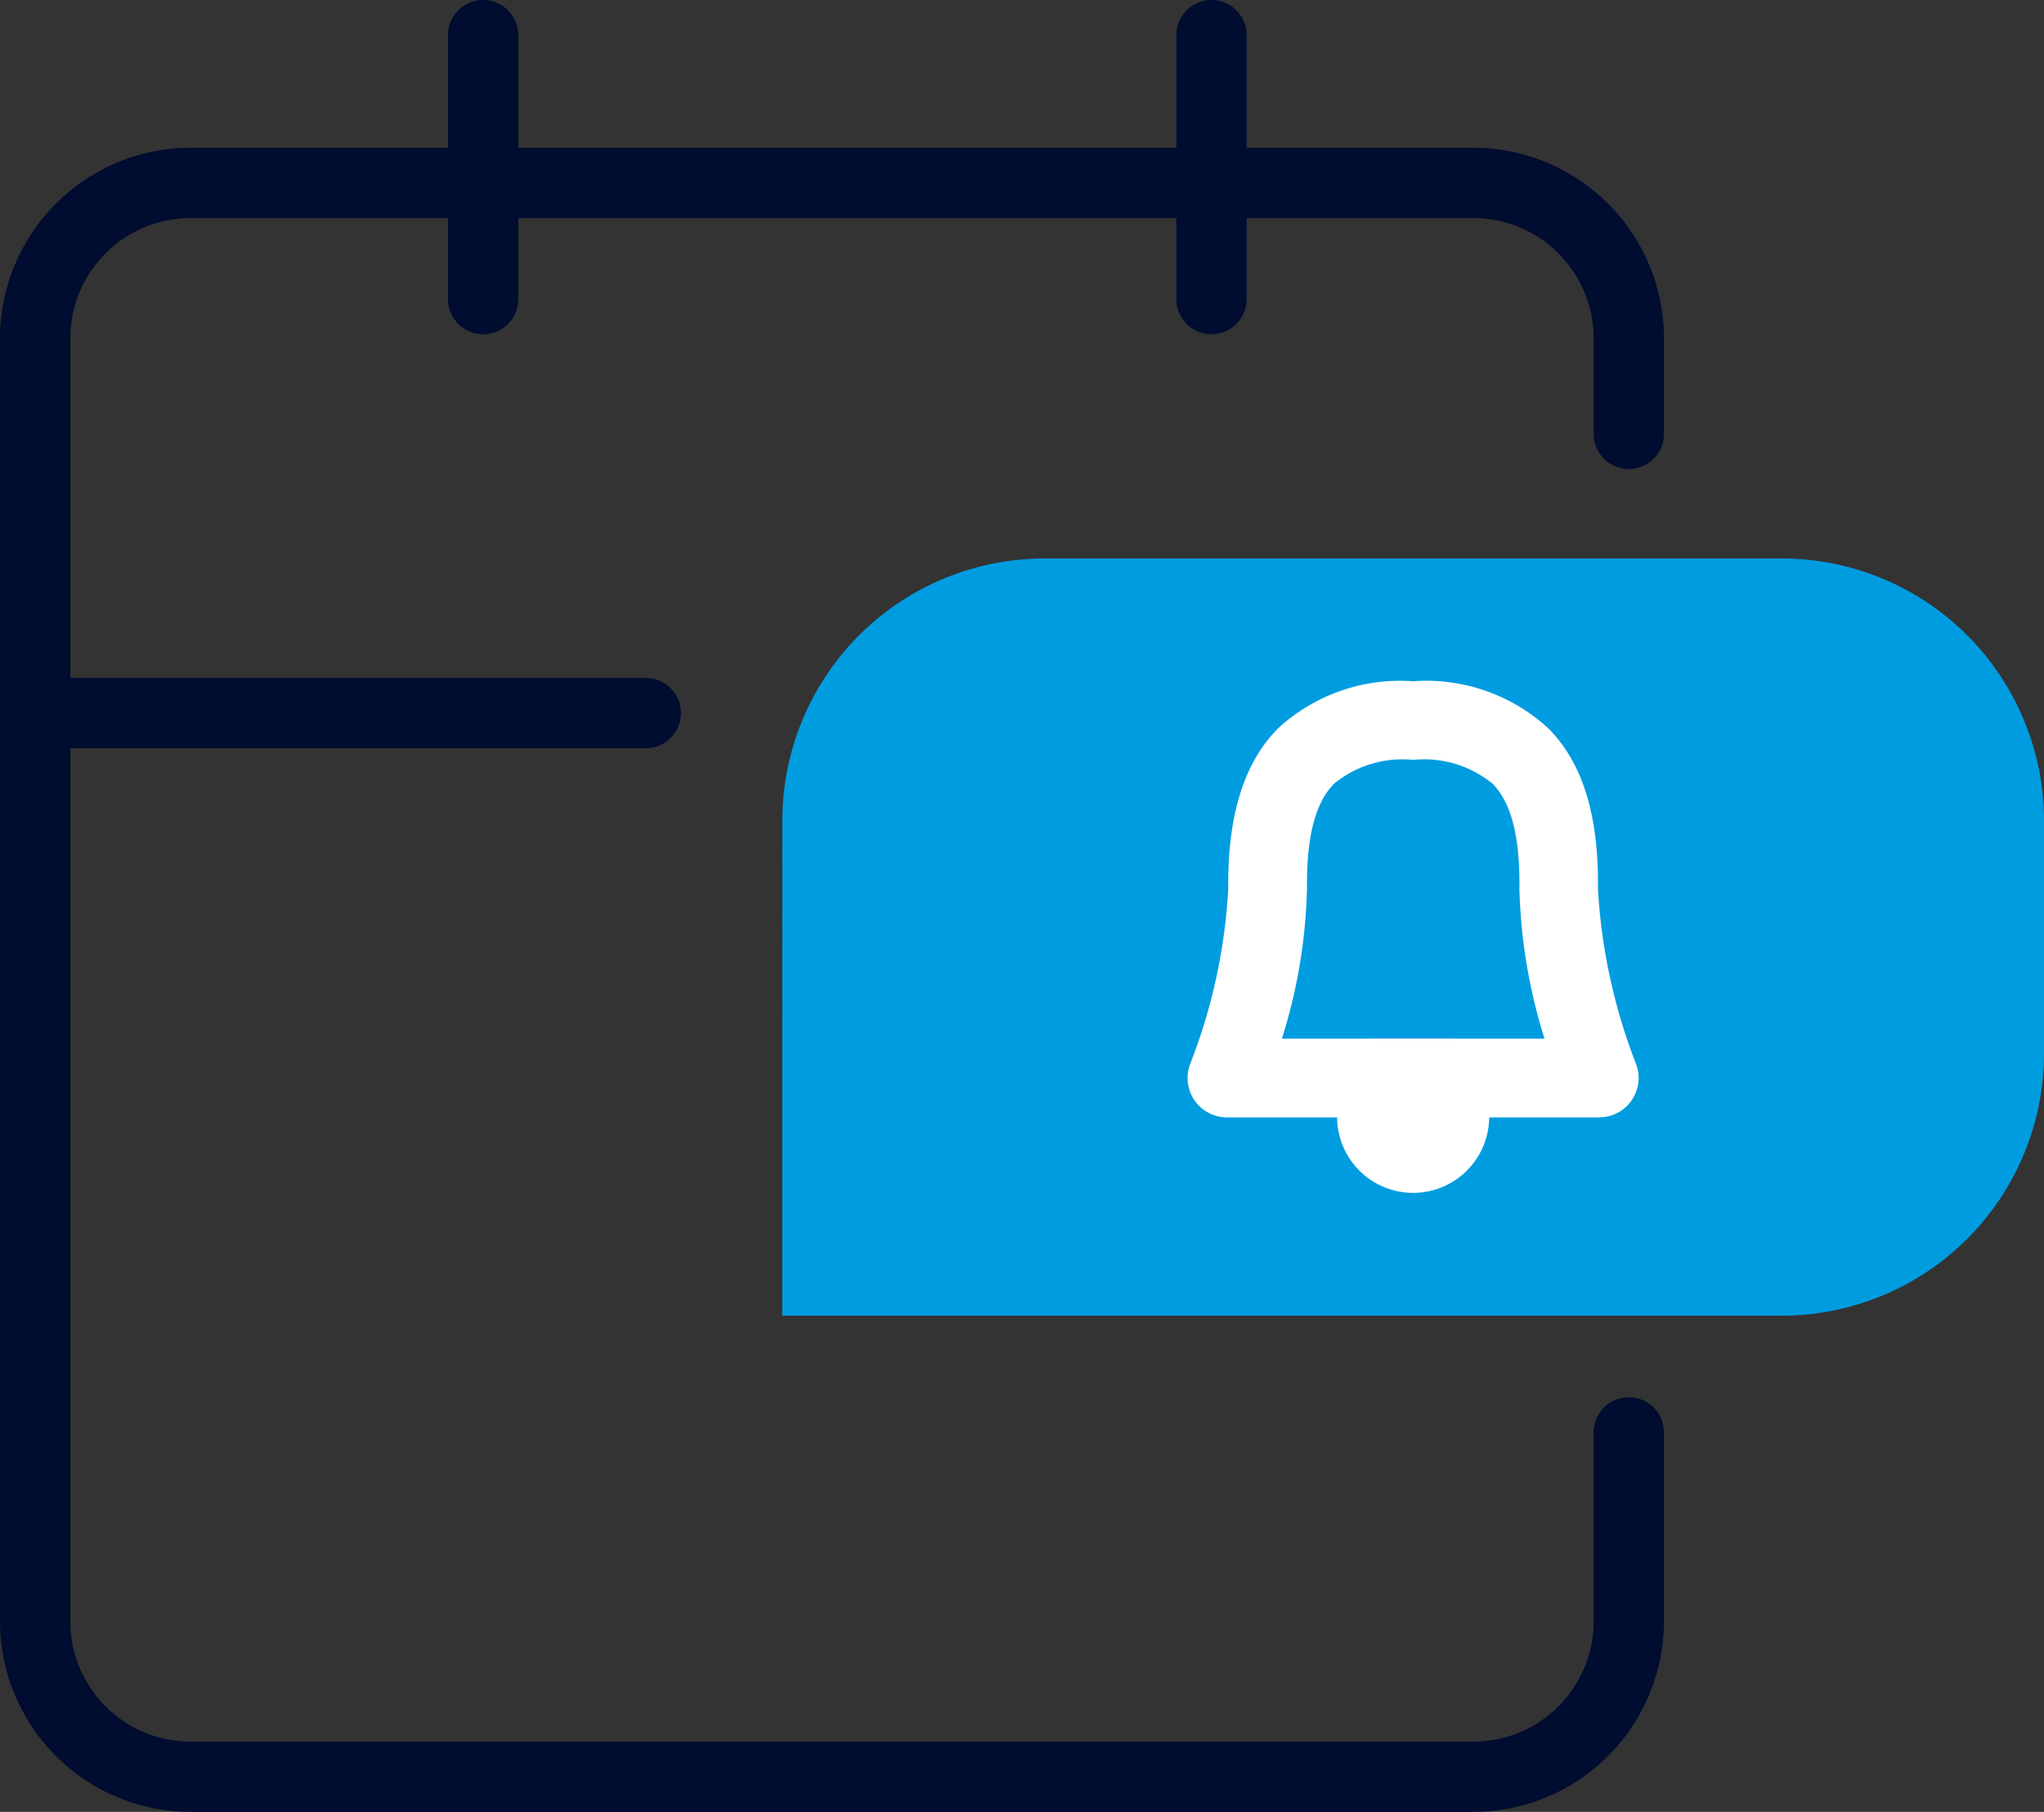 <?xml version="1.0" encoding="utf-8"?>
<svg xmlns="http://www.w3.org/2000/svg" xmlns:xlink="http://www.w3.org/1999/xlink" id="Group_1872" data-name="Group 1872" width="89.51" height="79.338" viewBox="0 0 89.51 79.338">
  <rect x="0" y="0" width="89.51" height="79.338" fill="#333333" stroke="none"/>
  <defs>
    <clipPath id="clip-path">
      <rect id="Rectangle_21487" data-name="Rectangle 21487" width="89.51" height="79.338" fill="none"/>
    </clipPath>
  </defs>
  <g id="Group_1860" data-name="Group 1860" transform="translate(0 0)" clip-path="url(#clip-path)">
    <path id="Path_10117" data-name="Path 10117" d="M64.523,78.5H8.345A8.355,8.355,0,0,1,0,70.157V13.979A8.354,8.354,0,0,1,8.345,5.635H64.523a8.354,8.354,0,0,1,8.345,8.344v4.182a1.539,1.539,0,0,1-3.079,0V13.979a5.272,5.272,0,0,0-5.266-5.266H8.345a5.272,5.272,0,0,0-5.266,5.266V70.157a5.272,5.272,0,0,0,5.266,5.268H64.523a5.272,5.272,0,0,0,5.266-5.268V61.885a1.539,1.539,0,0,1,3.079,0v8.272A8.355,8.355,0,0,1,64.523,78.5" transform="translate(0 0.836)" fill="#000c30"/>
    <path id="Path_10118" data-name="Path 10118" d="M18.623,14.635A1.539,1.539,0,0,1,17.084,13.1V1.539a1.539,1.539,0,0,1,3.078,0V13.1a1.539,1.539,0,0,1-1.539,1.539" transform="translate(2.535 0)" fill="#000c30"/>
    <path id="Path_10119" data-name="Path 10119" d="M46.4,14.635A1.539,1.539,0,0,1,44.859,13.1V1.539a1.539,1.539,0,0,1,3.078,0V13.1A1.539,1.539,0,0,1,46.4,14.635" transform="translate(6.655 0)" fill="#000c30"/>
    <path id="Path_10120" data-name="Path 10120" d="M28.28,28.927H1.539a1.539,1.539,0,1,1,0-3.078H28.28a1.539,1.539,0,1,1,0,3.078" transform="translate(0 3.835)" fill="#000c30"/>
    <path id="Path_10121" data-name="Path 10121" d="M29.829,54.45H73.6A11.483,11.483,0,0,0,85.085,42.967V32.779A11.483,11.483,0,0,0,73.6,21.295H41.317A11.483,11.483,0,0,0,29.834,32.779Z" transform="translate(4.425 3.159)" fill="#009ce0"/>
    <path id="Path_10122" data-name="Path 10122" d="M63.316,45.073H47.009a1.724,1.724,0,0,1-1.6-2.36,24.683,24.683,0,0,0,1.658-7.632c-.031-3.226.682-5.528,2.181-7.041a7.894,7.894,0,0,1,5.915-2.065,7.9,7.9,0,0,1,5.929,2.07c1.5,1.515,2.206,3.816,2.167,7.035a25.031,25.031,0,0,0,1.659,7.635,1.723,1.723,0,0,1-1.6,2.356m-13.9-3.445H60.918a23.811,23.811,0,0,1-1.1-6.584c.028-2.255-.356-3.751-1.172-4.577a4.725,4.725,0,0,0-3.478-1.046A4.717,4.717,0,0,0,51.7,30.464c-.819.827-1.206,2.325-1.184,4.58a23.5,23.5,0,0,1-1.1,6.585" transform="translate(6.719 3.854)" fill="#fff"/>
    <path id="Path_10123" data-name="Path 10123" d="M54.318,46.357a3.334,3.334,0,0,1-3.33-3.329v-1.7a1.722,1.722,0,0,1,1.723-1.723h3.215a1.722,1.722,0,0,1,1.723,1.723v1.7a3.334,3.334,0,0,1-3.33,3.329" transform="translate(7.565 5.876)" fill="#fff"/>
  </g>
</svg>